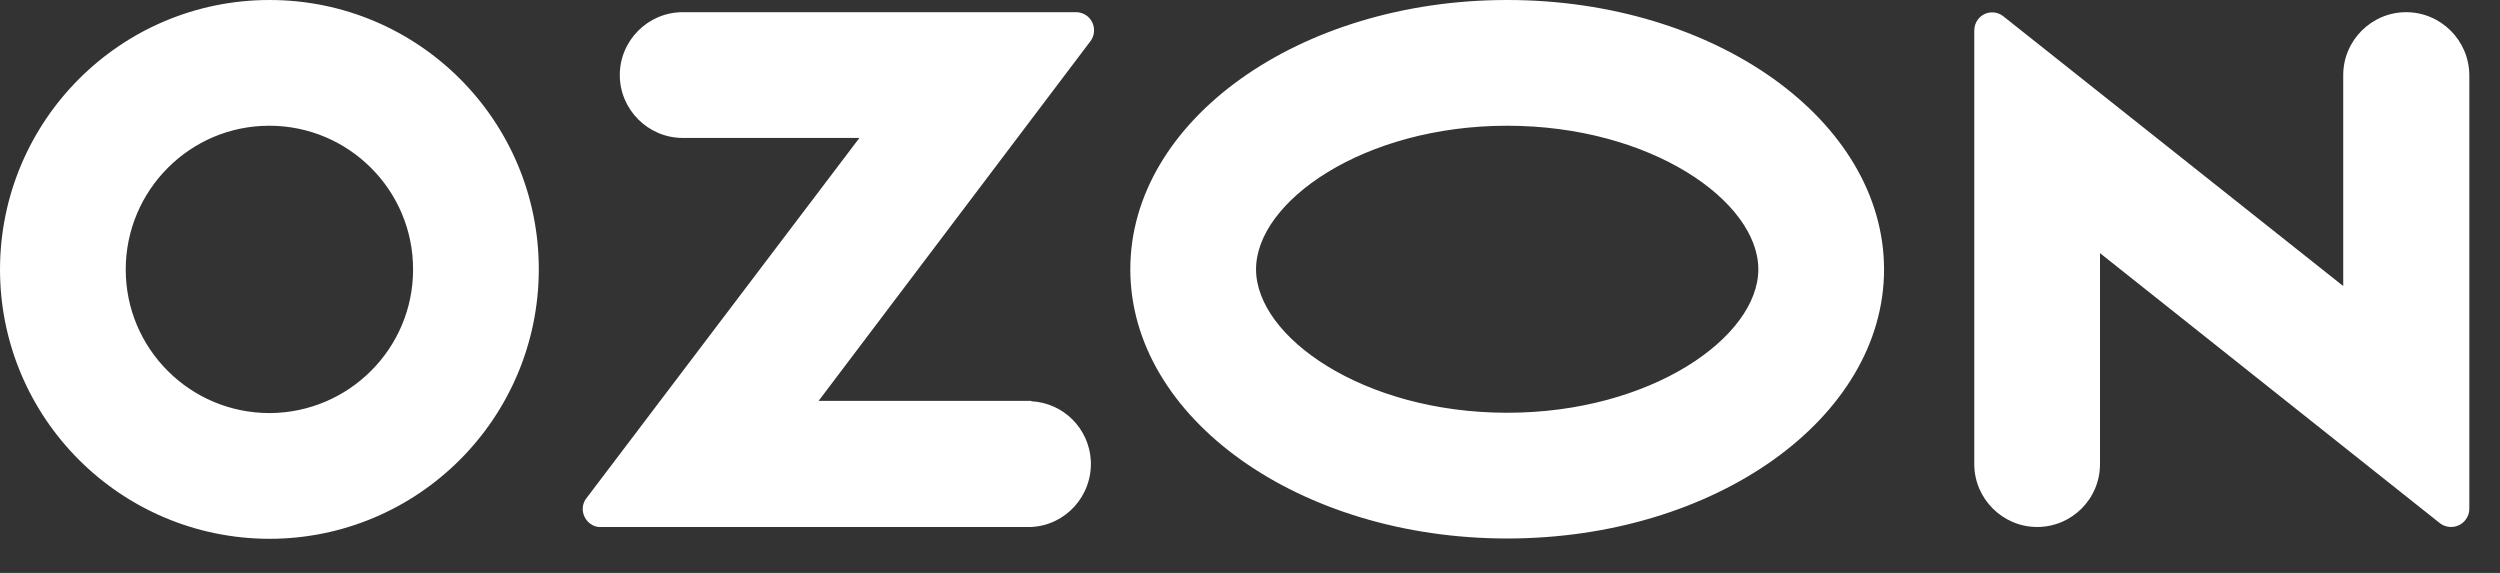 <svg width="48" height="11" viewBox="0 0 48 11" fill="none" xmlns="http://www.w3.org/2000/svg">
  <rect x="0" y="0" width="48" height="11" fill="#333333" stroke="none"/>
  <path d="M19.806 7.697H15.717L20.937 0.79C21.051 0.638 21.02 0.417 20.868 0.303C20.811 0.259 20.735 0.234 20.659 0.234H13.107C12.444 0.234 11.9 0.777 11.9 1.441C11.9 2.104 12.444 2.648 13.107 2.648H16.501L11.262 9.562C11.142 9.713 11.173 9.928 11.325 10.049C11.388 10.099 11.464 10.124 11.54 10.118H19.8C20.463 10.086 20.975 9.518 20.944 8.848C20.912 8.228 20.419 7.735 19.8 7.704V7.697H19.806ZM46.198 0.234C45.534 0.234 44.99 0.777 44.99 1.441V5.492L38.468 0.316C38.323 0.196 38.102 0.215 37.982 0.367C37.931 0.43 37.906 0.506 37.906 0.588V8.911C37.906 9.574 38.45 10.118 39.113 10.118C39.777 10.118 40.32 9.581 40.32 8.911V4.86L46.842 10.042C46.994 10.162 47.215 10.137 47.335 9.985C47.386 9.922 47.411 9.846 47.411 9.77V1.441C47.405 0.771 46.861 0.234 46.198 0.234ZM28.938 7.925C26.177 7.925 24.116 6.471 24.116 5.17C24.116 3.868 26.183 2.414 28.938 2.414C31.7 2.414 33.76 3.868 33.76 5.17C33.76 6.471 31.7 7.925 28.938 7.925ZM28.938 0C24.944 0 21.702 2.313 21.702 5.17C21.702 8.026 24.944 10.339 28.938 10.339C32.932 10.339 36.174 8.026 36.174 5.17C36.168 2.313 32.932 0 28.938 0ZM5.176 7.931C3.653 7.931 2.414 6.699 2.414 5.176C2.414 3.653 3.647 2.414 5.17 2.414C6.693 2.414 7.931 3.647 7.931 5.17V5.176C7.931 6.693 6.699 7.925 5.176 7.931ZM5.176 0C2.319 0 0.006 2.313 0 5.17C0 8.026 2.313 10.339 5.17 10.345C8.026 10.345 10.339 8.032 10.345 5.176V5.17C10.345 2.313 8.032 0 5.176 0Z" fill="white" />
</svg>
